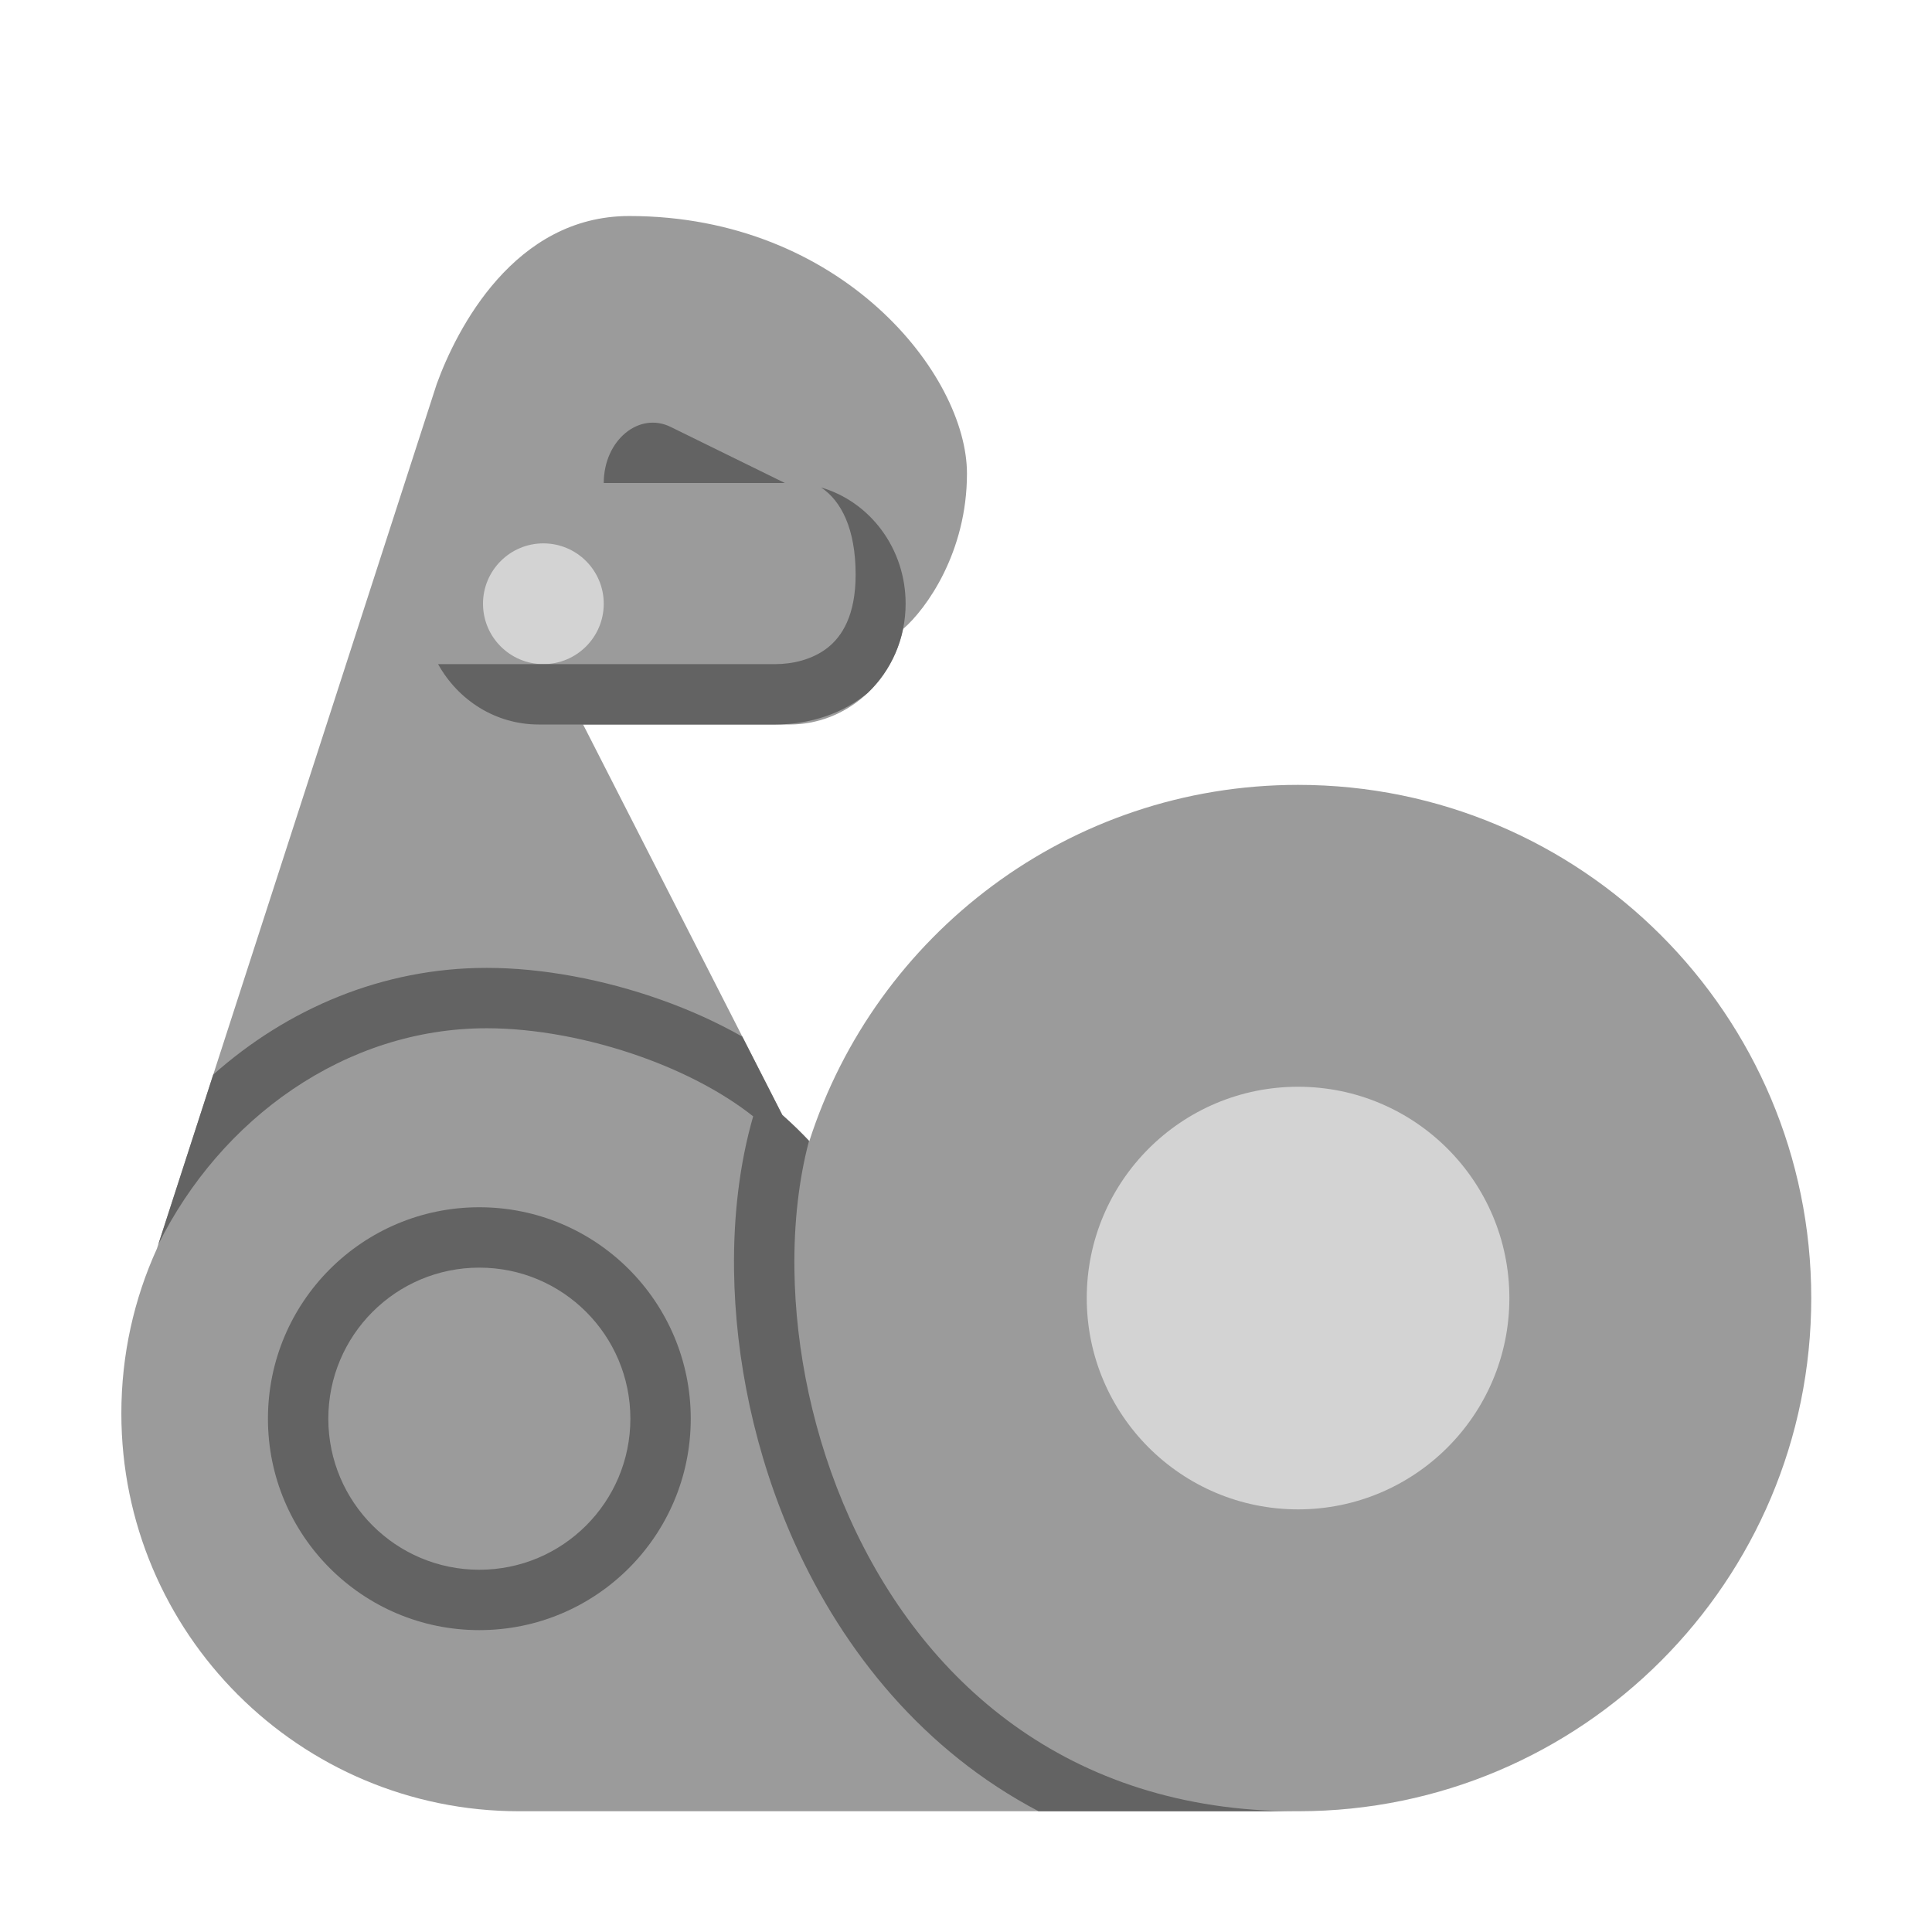 <svg width="32" height="32" viewBox="0 0 32 32" fill="none" xmlns="http://www.w3.org/2000/svg">
<path d="M9.658 12L12.958 18.468C13.113 18.605 13.263 18.75 13.405 18.901C14.503 15.478 17.712 13 21.5 13C26.194 13 30 16.806 30 21.5C30 26.191 26.2 29.995 21.51 30H8.6C4.96 30 2.01 27.05 2.01 23.41C2.01 22.437 2.221 21.513 2.599 20.682L7.234 6.359C7.563 5.453 8.516 3.578 10.422 3.578C13.938 3.578 16.016 6.203 16.016 7.844C16.016 9.146 15.345 10.085 14.957 10.419C14.772 11.318 14.002 12 13.078 12H9.658Z" fill="#9B9B9B"/>
<path d="M9 11C9.552 11 10 10.552 10 10C10 9.448 9.552 9 9 9C8.448 9 8 9.448 8 10C8 10.552 8.448 11 9 11Z" fill="#D3D3D3"/>
<path d="M25 21.5C25 23.433 23.433 25 21.5 25C19.567 25 18 23.433 18 21.5C18 19.567 19.567 18 21.5 18C23.433 18 25 19.567 25 21.5Z" fill="#D3D3D3"/>
<path d="M11.112 7.073C10.584 6.81 10 7.294 10 8H13L11.112 7.073Z" fill="#636363"/>
<path d="M13.6 8.074C13.932 8.294 14.172 8.759 14.172 9.516C14.172 10.2 13.942 10.542 13.711 10.726C13.457 10.927 13.123 11 12.844 11H7.256C7.588 11.598 8.209 12 8.922 12H12.85C13.273 11.999 13.85 11.892 14.332 11.509C14.346 11.498 14.36 11.486 14.374 11.475C14.759 11.108 15 10.581 15 10C15 9.082 14.409 8.31 13.6 8.074Z" fill="#636363"/>
<path d="M4.438 23.498C4.438 21.564 6.005 19.996 7.939 19.996C9.874 19.996 11.441 21.564 11.441 23.498C11.441 25.432 9.874 27 7.939 27C6.005 27 4.438 25.432 4.438 23.498ZM7.939 20.996C6.558 20.996 5.438 22.116 5.438 23.498C5.438 24.88 6.558 26 7.939 26C9.321 26 10.441 24.88 10.441 23.498C10.441 22.116 9.321 20.996 7.939 20.996Z" fill="#636363"/>
<path d="M12.997 18.503C12.985 18.492 12.972 18.48 12.96 18.469L12.958 18.468L12.296 17.171C11.875 16.931 11.419 16.727 10.953 16.561C10.004 16.223 8.979 16.031 8.062 16.031C6.33 16.031 4.758 16.71 3.532 17.799L2.621 20.614C3.652 18.535 5.711 17.031 8.062 17.031C8.85 17.031 9.762 17.198 10.618 17.503C11.328 17.756 11.976 18.095 12.475 18.49C12.251 19.266 12.146 20.137 12.158 21.041C12.177 22.504 12.501 24.09 13.161 25.557C13.975 27.365 15.306 29.004 17.202 30H21.469C17.657 30 15.271 27.81 14.073 25.146C13.471 23.809 13.175 22.359 13.158 21.028C13.148 20.25 13.233 19.527 13.4 18.896C13.272 18.76 13.138 18.629 12.999 18.505L12.997 18.503Z" fill="#636363"/>
</svg>
